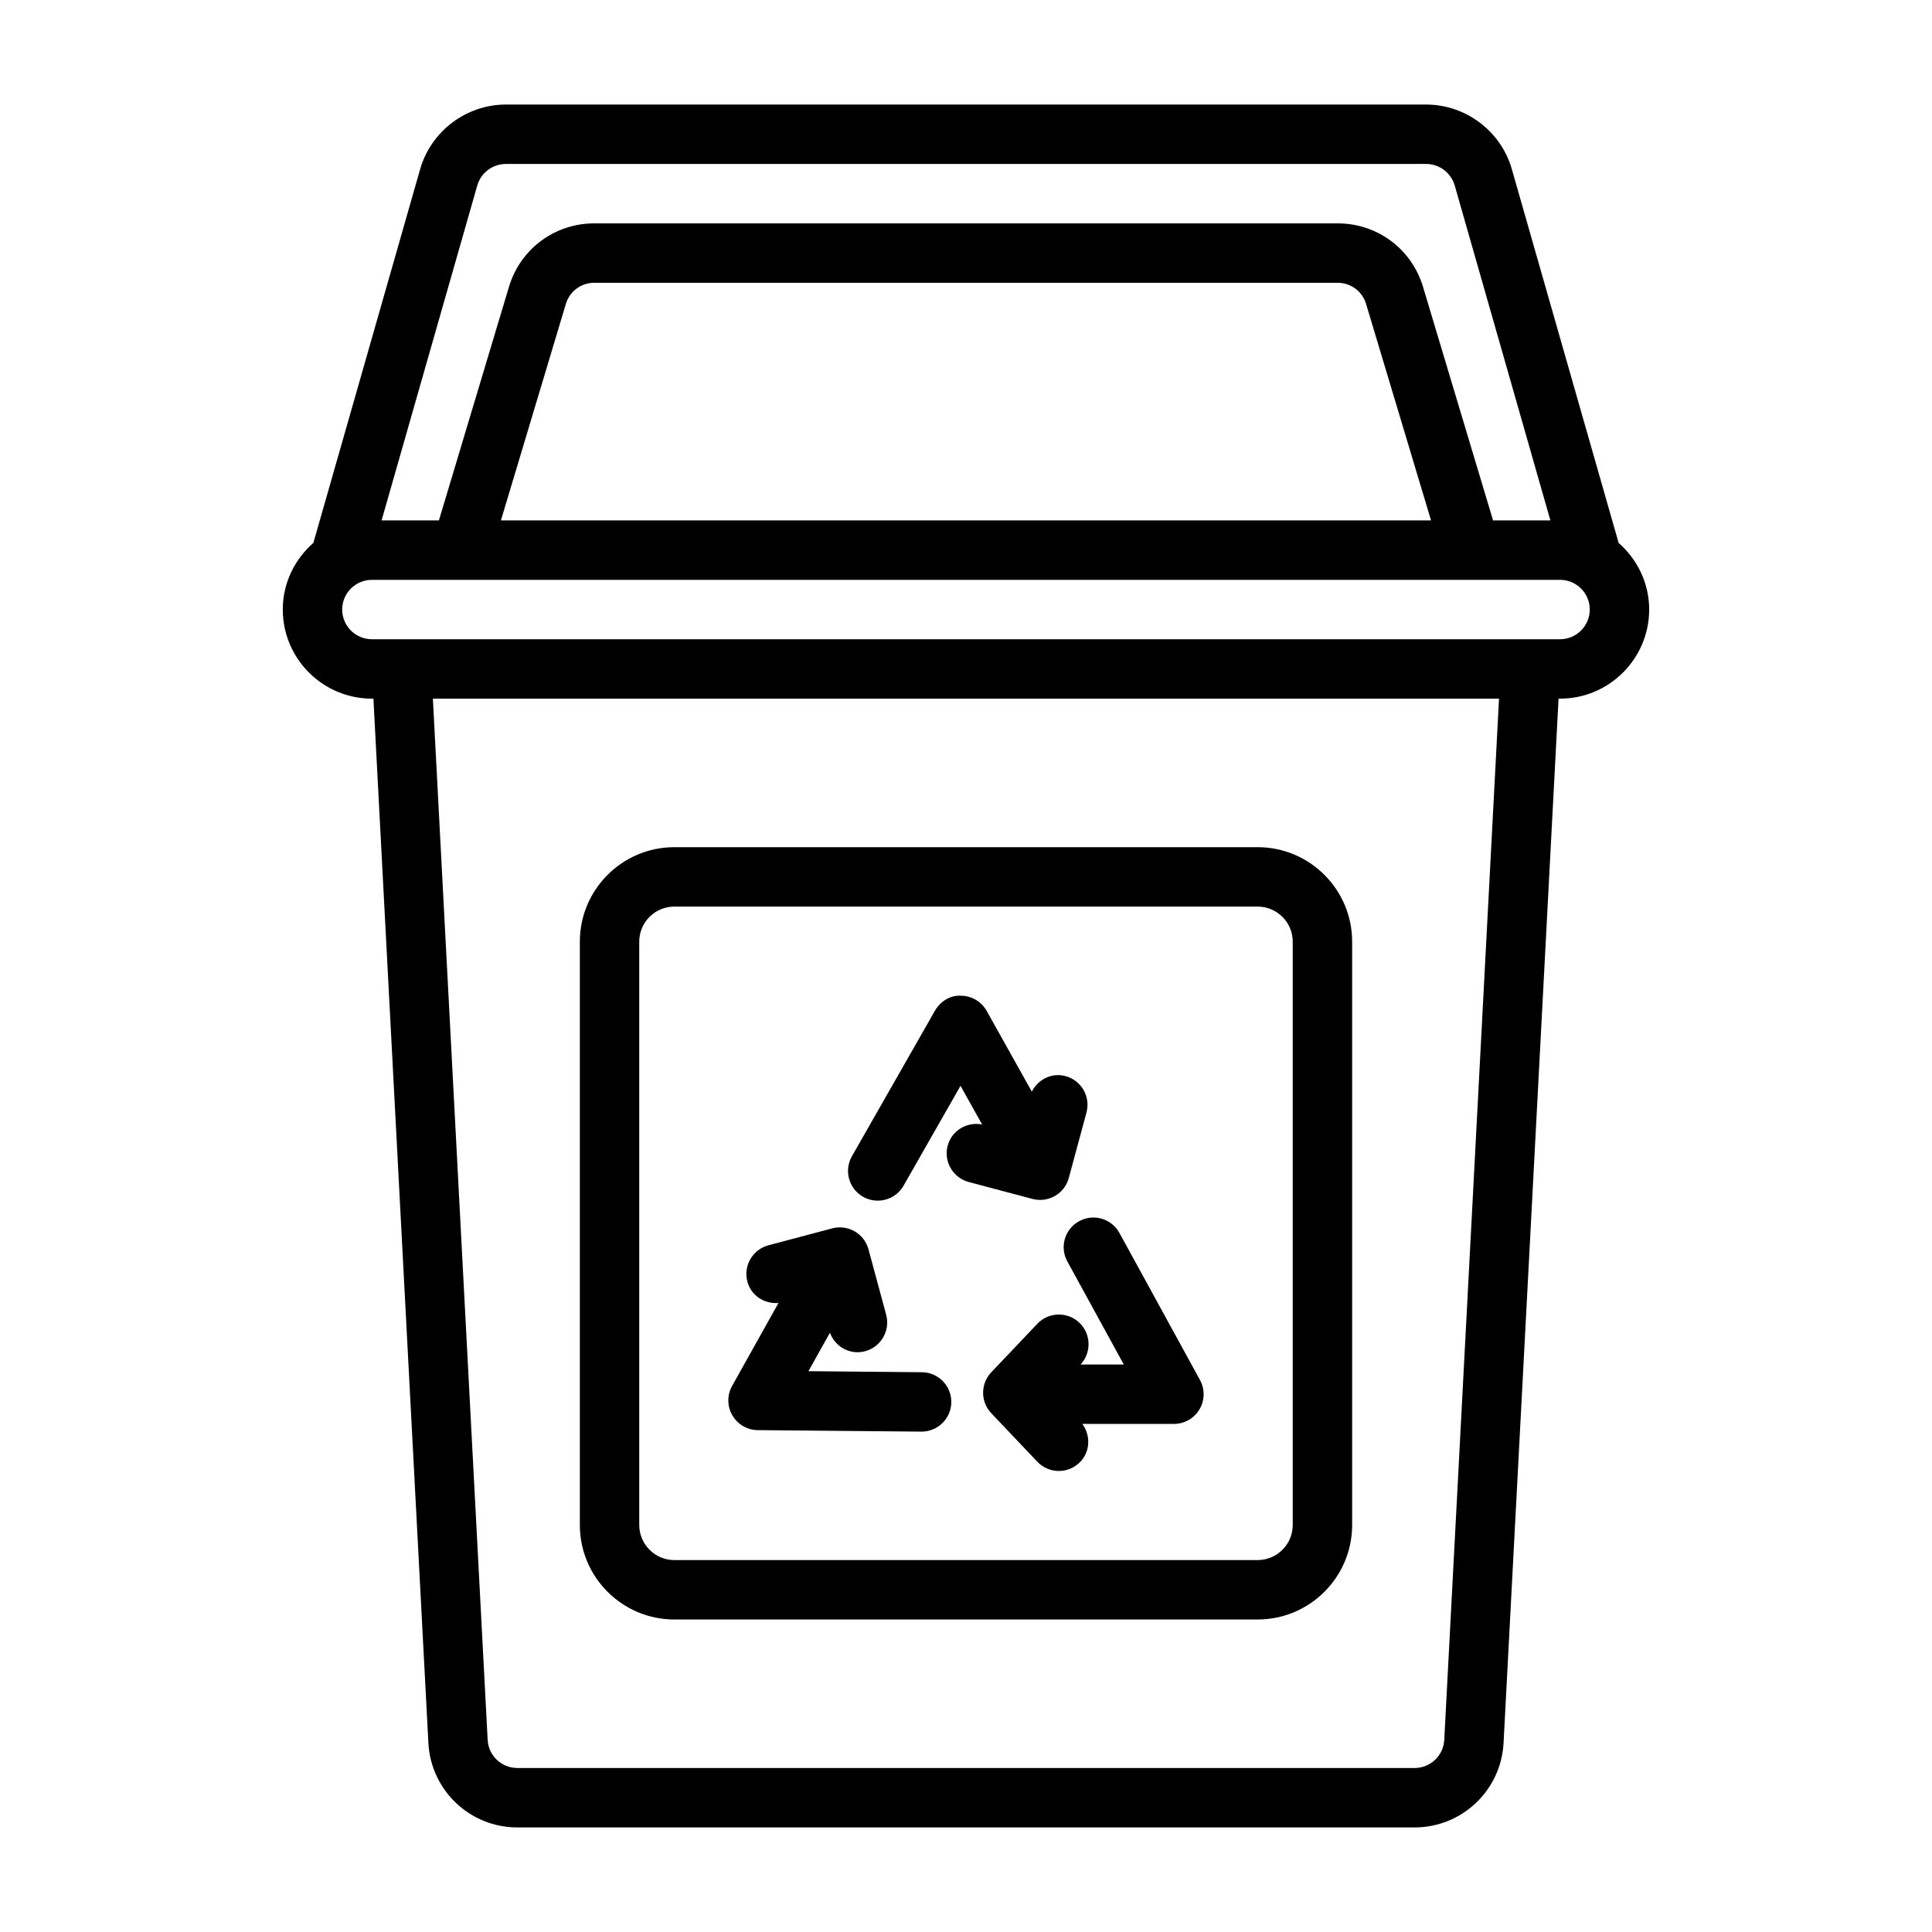 <?xml version="1.0" encoding="UTF-8"?>
<!-- Uploaded to: ICON Repo, www.svgrepo.com, Generator: ICON Repo Mixer Tools -->
<svg fill="#000000" width="800px" height="800px" version="1.1" viewBox="144 144 512 512" xmlns="http://www.w3.org/2000/svg">
 <g>
  <path d="m572.89 287.81c-0.016-0.062 0.008-0.125-0.008-0.188l-28.227-98.785c-2.883-10.086-12.227-17.129-22.711-17.129h-243.89c-10.484 0-19.828 7.047-22.711 17.129l-28.223 98.785c-0.016 0.062 0.008 0.125-0.008 0.188-4.969 4.34-8.172 10.629-8.172 17.723 0 13.02 10.598 23.617 23.617 23.617h0.402l14.57 276.76c0.652 12.543 11.012 22.379 23.574 22.379h237.77c12.562 0 22.922-9.832 23.586-22.371l14.574-276.77h0.398c13.02 0 23.617-10.598 23.617-23.617 0-7.09-3.203-13.379-8.164-17.719zm-302.41-94.645c0.961-3.367 4.07-5.715 7.574-5.715h243.89c3.496 0 6.613 2.348 7.574 5.715l25.352 88.75h-15.191l-18.562-61.891c-3.023-10.066-12.113-16.828-22.625-16.828h-196.99c-10.508 0-19.602 6.762-22.625 16.832l-18.562 61.887h-15.191zm252.76 88.75h-246.49l17.207-57.363c1.008-3.352 4.039-5.613 7.543-5.613h196.98c3.504 0 6.535 2.258 7.543 5.606zm3.504 323.17c-0.219 4.18-3.668 7.453-7.856 7.453h-237.79c-4.188 0-7.644-3.273-7.863-7.461l-14.516-275.93h282.54zm30.691-291.68h-314.88c-4.336 0-7.871-3.535-7.871-7.871 0-4.336 3.535-7.871 7.871-7.871h314.88c4.336 0 7.871 3.535 7.871 7.871 0 4.336-3.535 7.871-7.875 7.871z"/>
  <path d="m322.71 573.18h154.58c13.809 0 25.043-11.234 25.043-25.051v-154.57c0-13.816-11.234-25.047-25.051-25.047h-154.57c-13.816 0-25.047 11.23-25.047 25.047v154.58c0 13.809 11.23 25.043 25.047 25.043zm-9.305-179.62c0-5.133 4.172-9.305 9.305-9.305h154.58c5.125 0 9.297 4.172 9.297 9.305v154.58c0 5.125-4.172 9.297-9.305 9.297h-154.57c-5.133 0-9.305-4.172-9.305-9.305z"/>
  <path d="m344.82 523 43.344 0.395h0.07c4.312 0 7.832-3.481 7.871-7.801 0.039-4.352-3.449-7.902-7.801-7.941l-30.062-0.277 5.699-10.195c1.156 3.117 4.062 5.172 7.297 5.172 0.676 0 1.371-0.094 2.055-0.277 4.195-1.133 6.684-5.457 5.551-9.652l-4.684-17.336c-1.133-4.18-5.414-6.668-9.621-5.559l-16.887 4.481c-4.203 1.117-6.707 5.422-5.59 9.629 0.992 3.731 4.504 5.953 8.242 5.668l-12.289 21.98c-1.355 2.426-1.332 5.391 0.062 7.793 1.402 2.41 3.961 3.898 6.742 3.922z"/>
  <path d="m372.71 461.15c1.227 0.699 2.574 1.031 3.898 1.031 2.738 0 5.391-1.426 6.848-3.969l15.09-26.457 5.731 10.242c-4.023-0.789-8.055 1.59-9.133 5.621-1.117 4.203 1.395 8.516 5.59 9.629l16.887 4.481c0.676 0.172 1.355 0.262 2.023 0.262 3.473 0 6.644-2.305 7.598-5.816l4.684-17.344c1.133-4.195-1.348-8.516-5.551-9.652-3.66-0.984-7.273 0.867-8.934 4.109l-11.957-21.379c-1.387-2.481-4-4.023-6.84-4.031-2.824-0.172-5.465 1.504-6.871 3.969l-22.004 38.566c-2.152 3.781-0.84 8.582 2.941 10.738z"/>
  <path d="m426.86 478.3 14.957 27.309h-11.461c2.945-3.156 2.809-8.102-0.324-11.082-3.148-2.992-8.141-2.859-11.133 0.293l-12.203 12.855c-2.883 3.039-2.883 7.801 0 10.84l12.203 12.855c1.551 1.633 3.629 2.453 5.707 2.453 1.945 0 3.898-0.715 5.414-2.156 2.906-2.762 3.117-7.164 0.805-10.312h24.277c2.777 0 5.352-1.473 6.769-3.856 1.418-2.394 1.473-5.352 0.133-7.793l-21.34-38.957c-2.094-3.809-6.879-5.219-10.684-3.117-3.816 2.066-5.215 6.852-3.121 10.668z"/>
 </g>
</svg>
